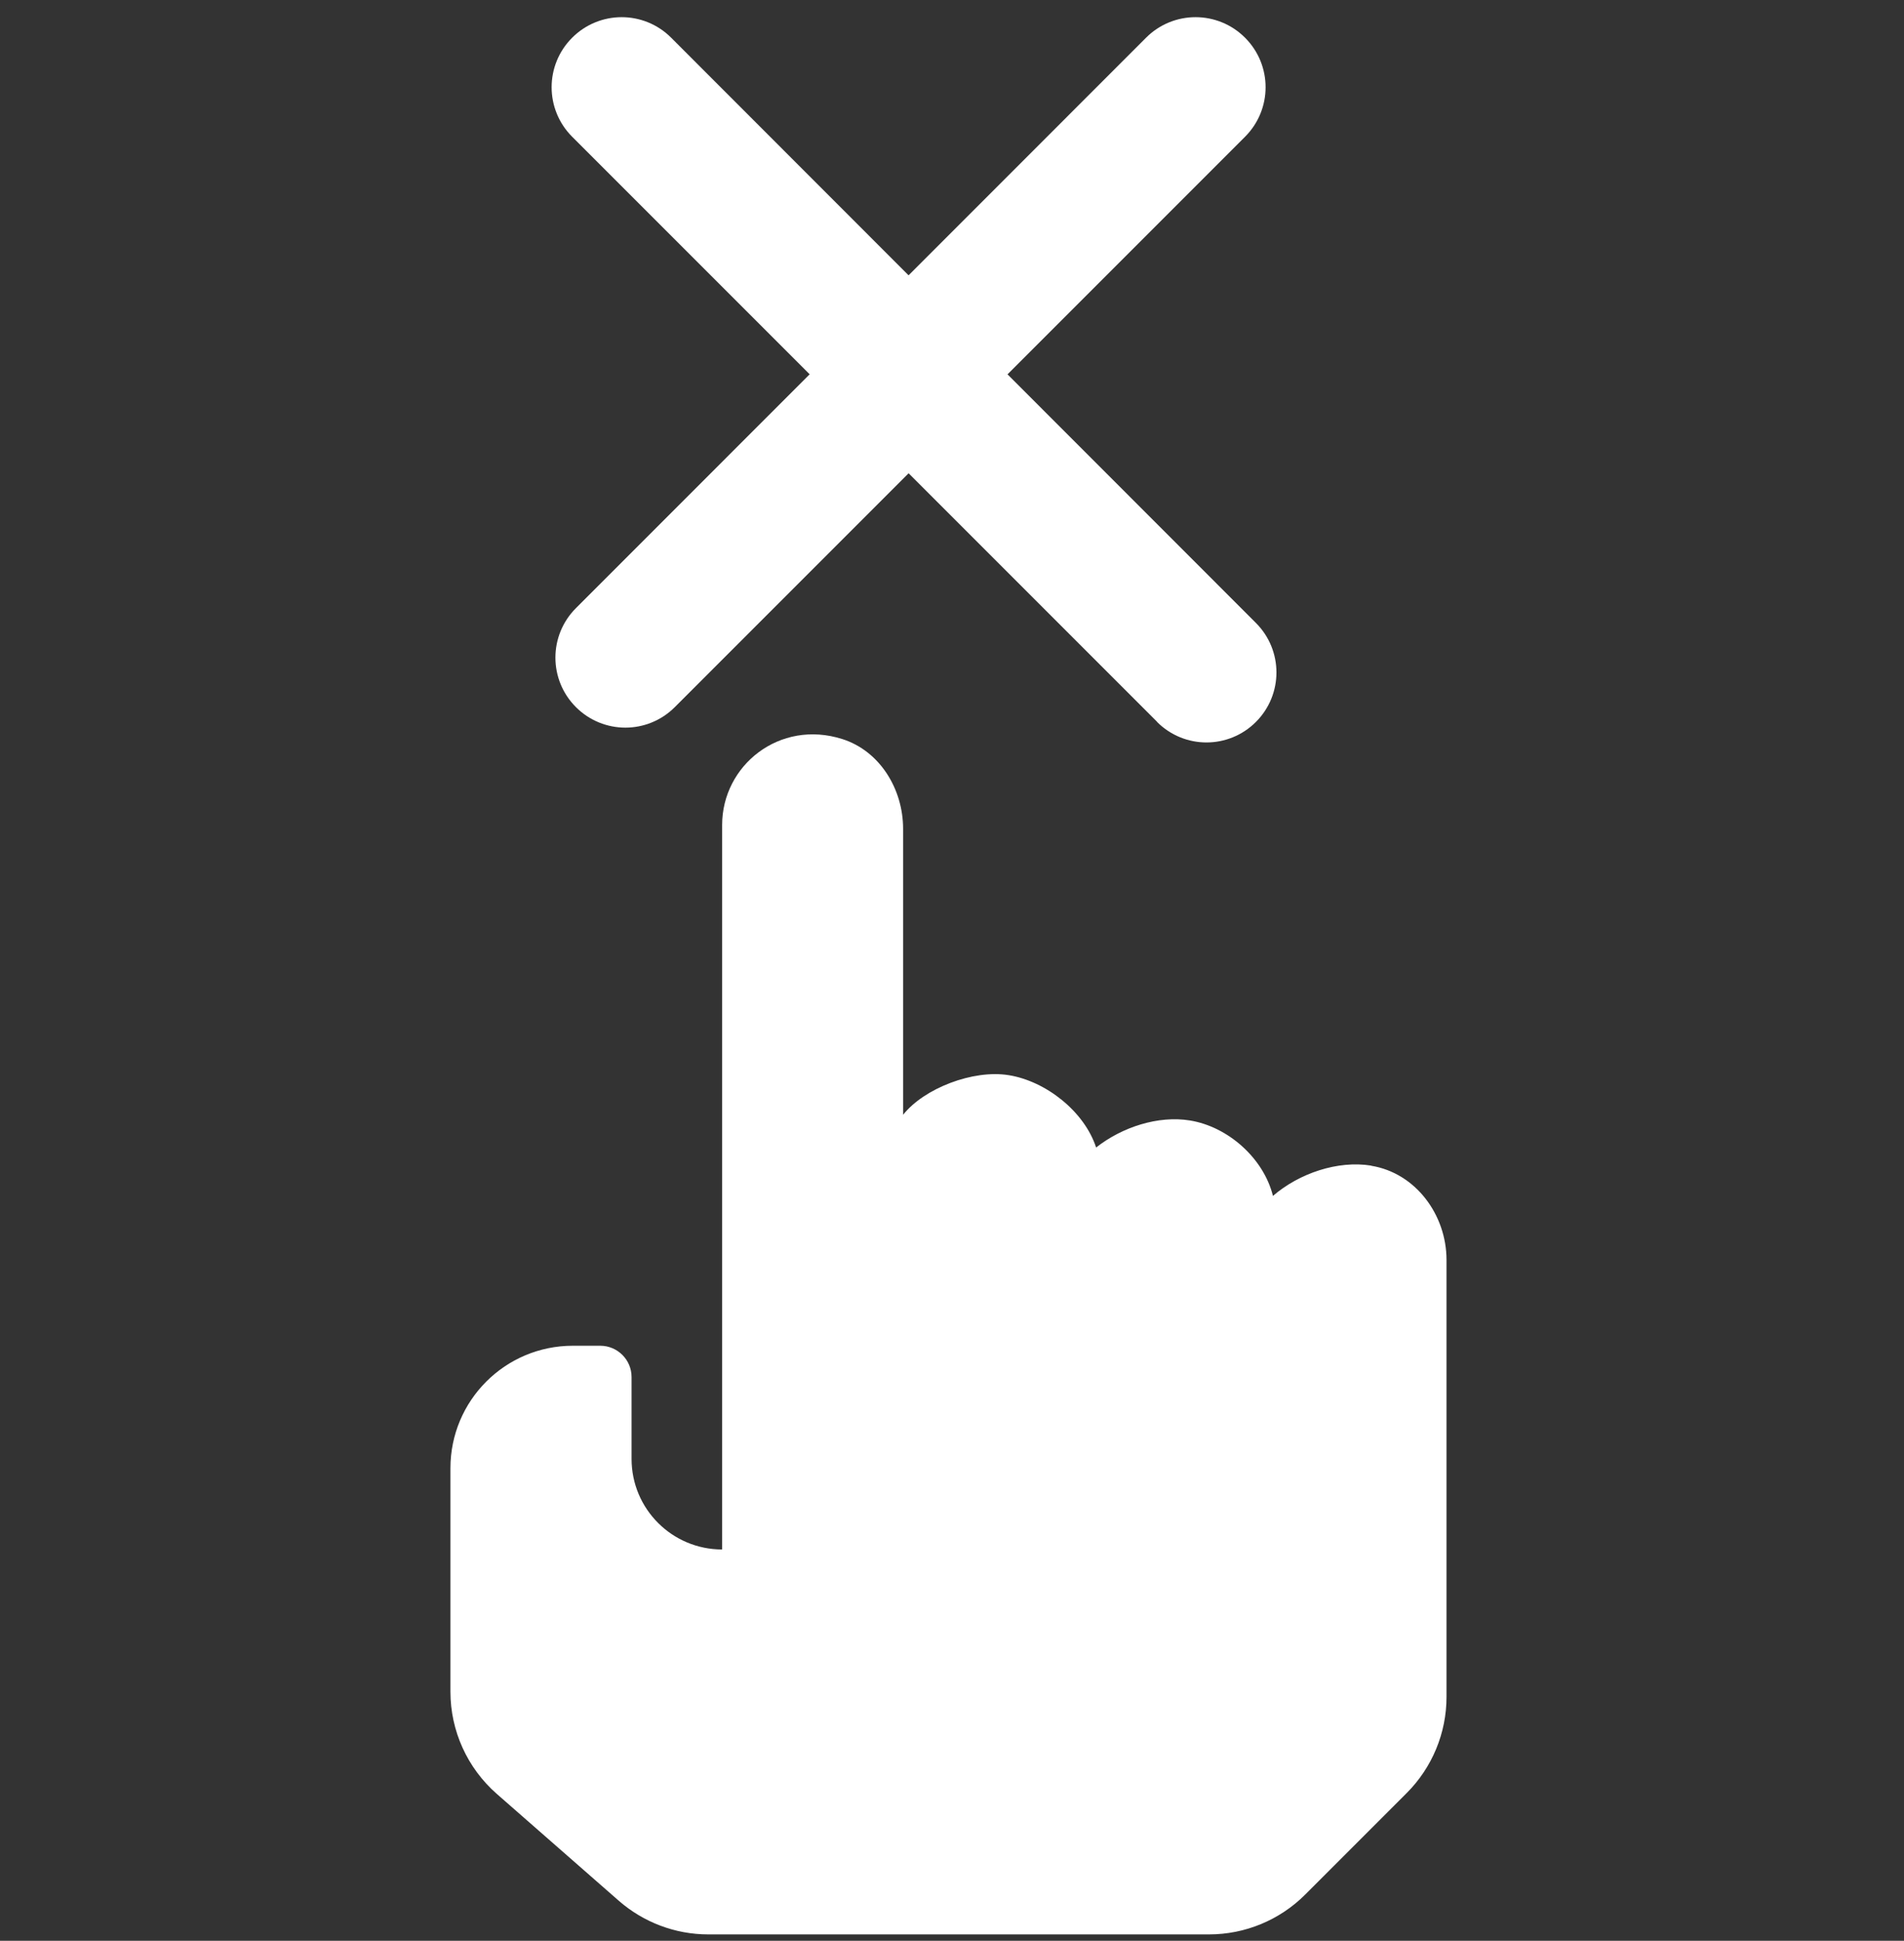 <?xml version="1.0" encoding="UTF-8"?><svg id="a" xmlns="http://www.w3.org/2000/svg" viewBox="0 0 110.58 112.69"><rect x="0" y="0" width="110.58" height="112.69" fill="#333333" stroke="none"/><path d="M79.63,67.68c-1.93-.31-4.17,.44-5.7,1.76-.54-2.18-2.6-4.02-4.82-4.38-1.84-.3-3.94,.38-5.45,1.57-.68-2.09-2.91-3.85-5.07-4.2-2.08-.34-4.93,.77-6.14,2.3v-16.61c0-2.3-1.35-4.52-3.54-5.21-3.63-1.15-6.97,1.53-6.97,4.99v42.07c-2.9,0-5.26-2.35-5.26-5.26v-4.75c0-1.01-.82-1.82-1.82-1.82h-1.59c-3.93,0-7.11,3.18-7.11,7.11v12.98c0,2.27,.98,4.43,2.69,5.93l7.08,6.2c1.44,1.26,3.29,1.96,5.2,1.96h29.09c2.09,0,4.1-.83,5.58-2.31l5.9-5.9c1.48-1.48,2.31-3.49,2.31-5.58v-25.37c0-2.62-1.79-5.05-4.37-5.47Z" style="fill:#fff;"/><path d="M36.32,42.25c1.04,0,2.08-.4,2.87-1.19L72.31,7.94c1.59-1.59,1.59-4.16,0-5.75-1.59-1.59-4.16-1.59-5.75,0L33.45,35.31c-1.59,1.59-1.59,4.16,0,5.75,.79,.79,1.83,1.19,2.87,1.19Zm30.88-.33c.79,.79,1.83,1.19,2.87,1.19s2.08-.4,2.87-1.19c1.59-1.59,1.59-4.16,0-5.75L38.98,2.19c-1.59-1.59-4.16-1.59-5.75,0-1.59,1.59-1.59,4.16,0,5.75l33.98,33.98Z" style="fill:#fff;"/></svg>